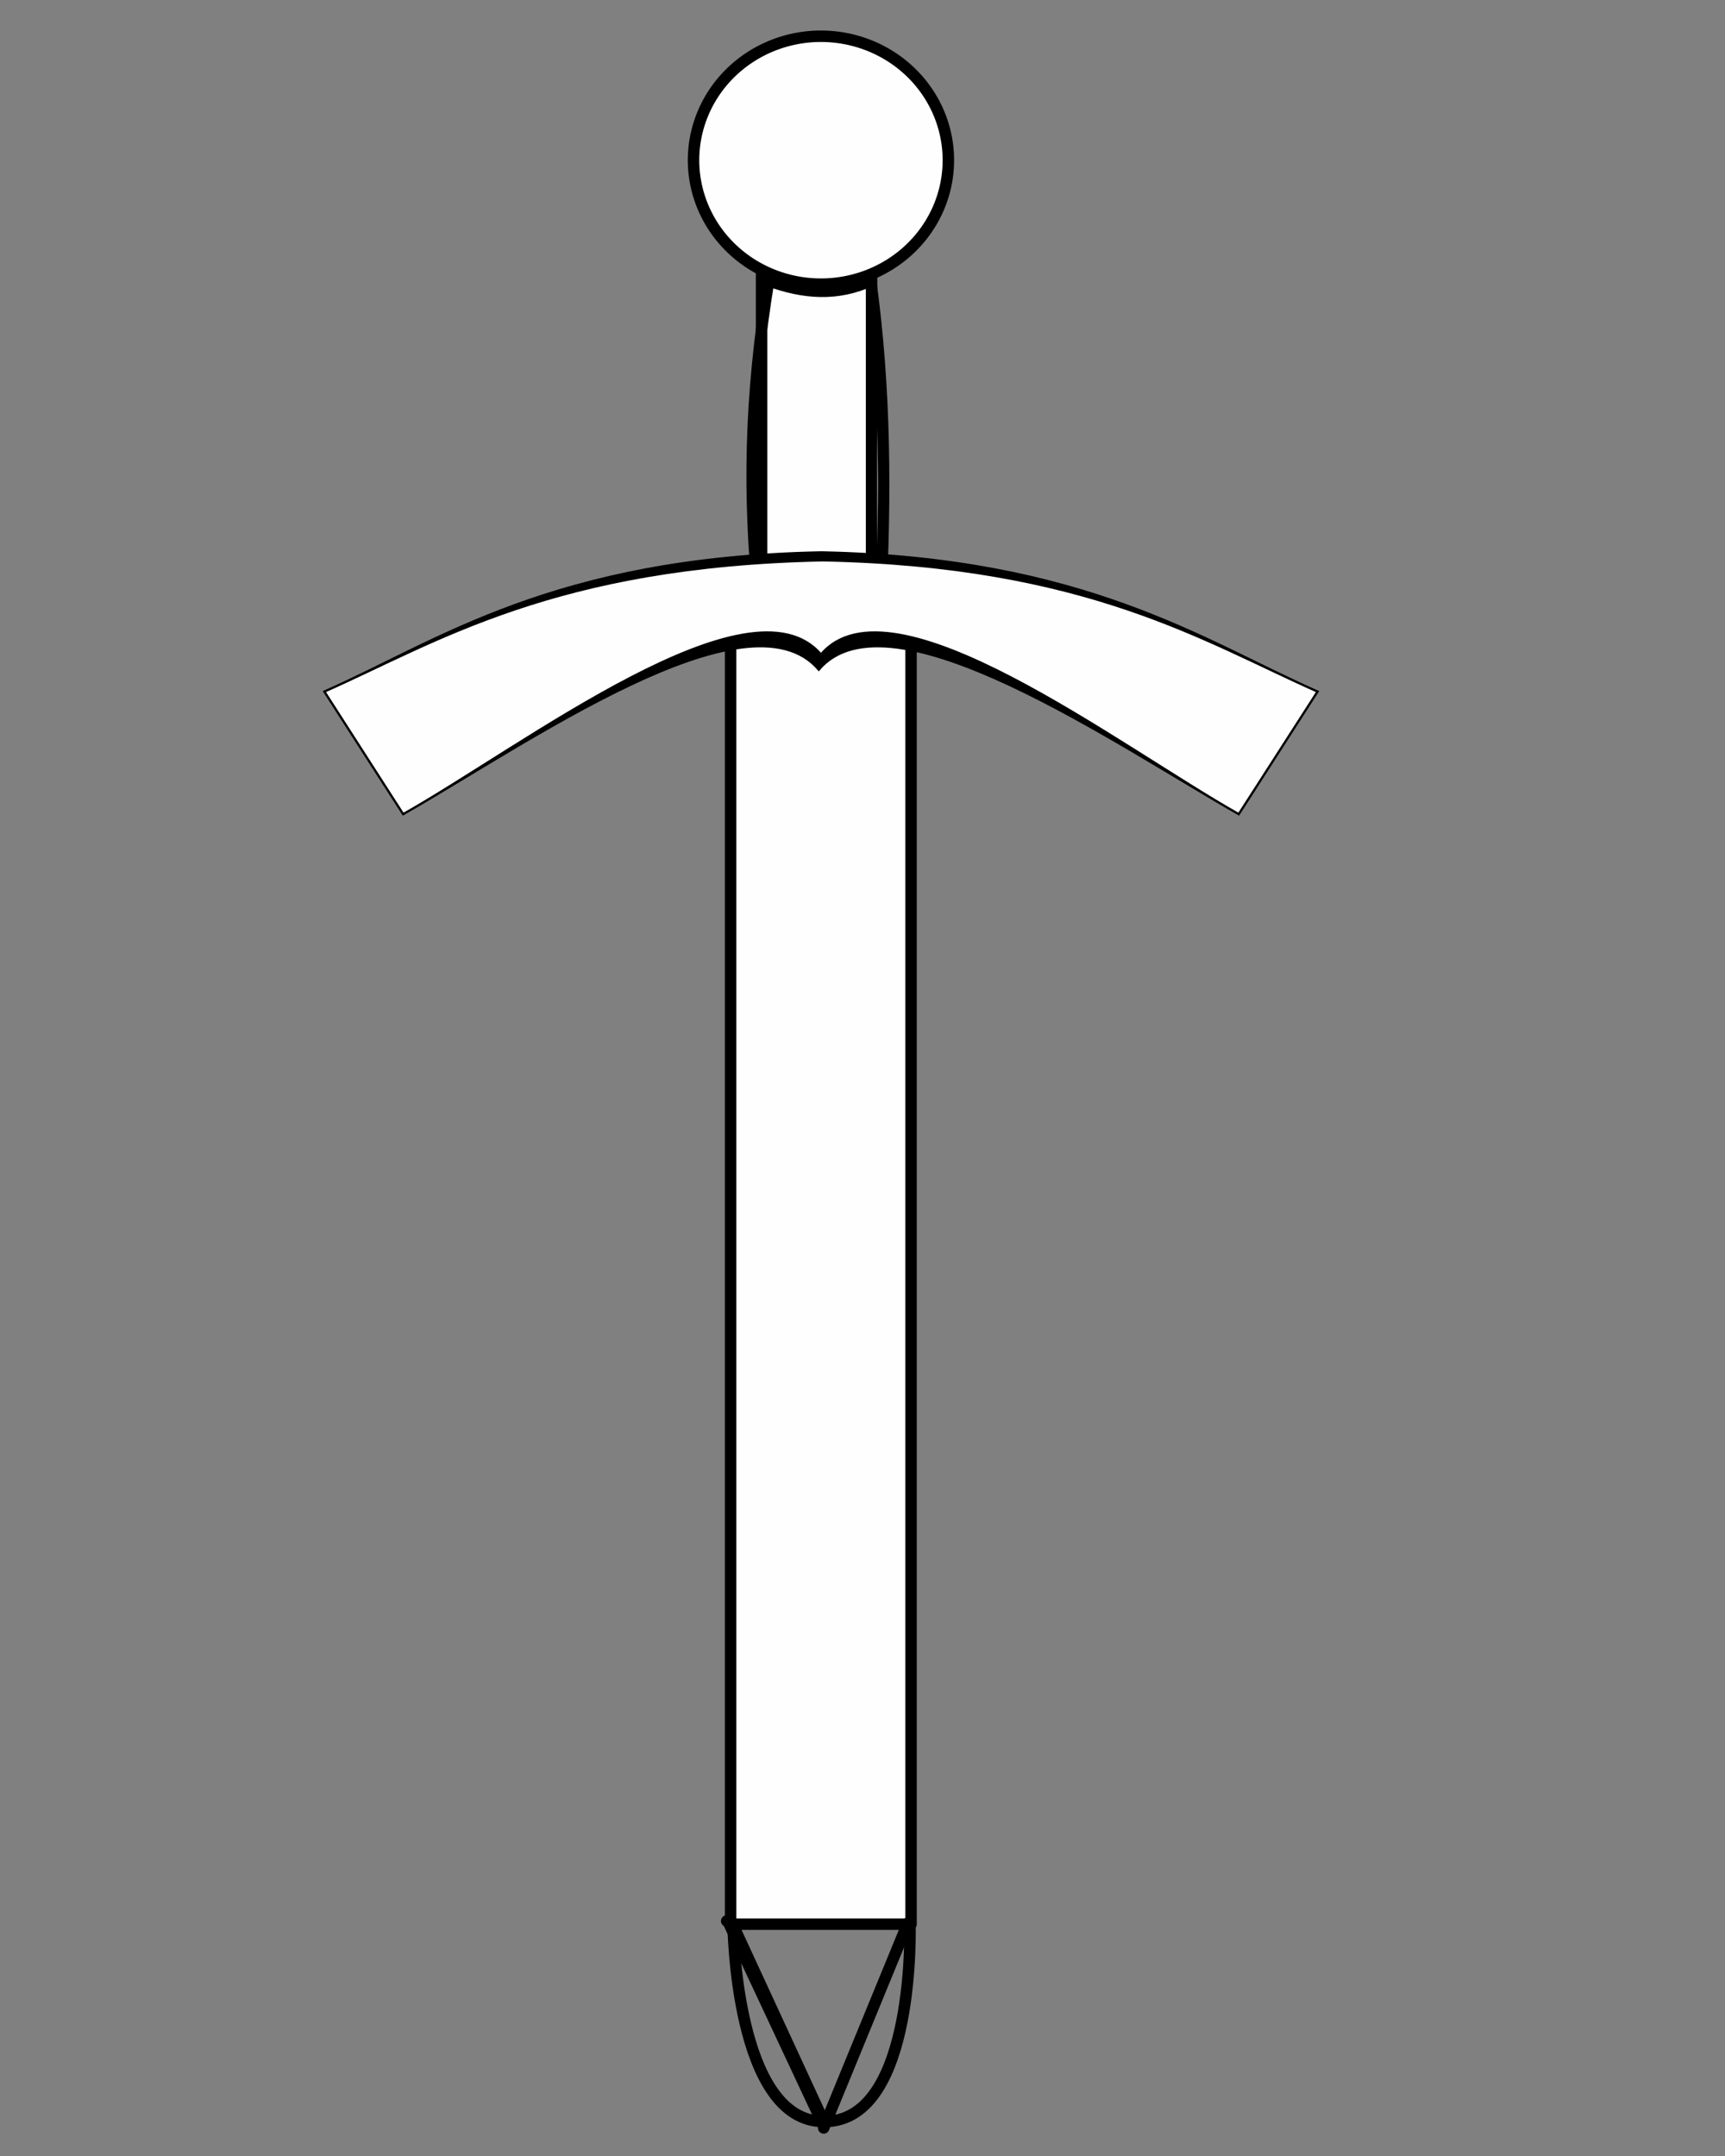 <?xml version="1.0"?><svg width="800" height="1000" xmlns="http://www.w3.org/2000/svg">
 <rect width="100%" height="100%" fill="#808080" stroke="none"/>
 <title>sword modified</title>

 <g>
  <title>Layer 1</title>
  <path id="svg_11" d="m383,984c42,-1 39,-92 39,-92c0,0 -85,-1 -85,-1" stroke-linecap="round" stroke-linejoin="round" stroke-width="5.315" stroke="#000000" fill="none"/>
  <path id="svg_12" d="m382,984c-41,0 -42,-91 -42,-91c0,0 42,91 42,91z" stroke-linecap="round" stroke-linejoin="round" stroke-width="5.315" stroke="#000000" fill="none"/>
  <g id="g2505">
   <path fill="#fefefe" fill-rule="nonzero" stroke="#000000" stroke-width="5.315" stroke-linecap="round" stroke-linejoin="round" stroke-miterlimit="4" stroke-dashoffset="0" d="m356.495,130.195c16.429,6.084 32.019,7.03 47.287,0c6.911,50.327 7.027,100.465 4.52,149.423l-56.327,0c-5.072,-49.427 -4.331,-95.458 4.52,-149.423z" id="rect2224"/>
   <rect fill="none" fill-rule="nonzero" stroke="#000000" stroke-width="5.315" stroke-linecap="round" stroke-linejoin="round" stroke-miterlimit="4" stroke-dashoffset="0" id="rect2203" width="51.009" height="162.592" x="353.197" y="117.364" rx="3.887" ry="4.121"/>
   <path fill="#fefefe" fill-rule="nonzero" stroke="#000000" stroke-width="5.315" stroke-linecap="round" stroke-linejoin="round" stroke-miterlimit="4" stroke-dashoffset="0" d="m338.834,293.012l83.683,0l0,599.461l-83.683,0l0,-599.461z" id="rect2243"/>
   <path fill="#000000" fill-rule="evenodd" stroke="#000000" stroke-width="1px" d="m380.9,256.18c-124.689,2.474 -178.039,41.401 -230.435,64.596l36.518,56.806c55.581,-31.333 159.878,-105.577 192.734,-66.95c32.855,-38.628 139.181,35.616 194.762,66.95l36.518,-56.806c-52.396,-23.195 -107.436,-62.122 -230.097,-64.596z" id="path2214"/>
   <path fill="#fefefe" fill-rule="evenodd" stroke="#000000" stroke-width="1px" id="path2207" d="m381.745,259.912c-124.689,2.474 -178.884,37.668 -231.28,60.863l36.518,56.806c55.581,-31.333 160.893,-112.678 193.748,-74.05c32.855,-38.628 138.167,42.717 193.748,74.05l36.518,-56.806c-52.396,-23.195 -106.591,-58.39 -229.251,-60.863z"/>
   <path fill="#fefefe" fill-rule="nonzero" stroke="#000000" stroke-width="5.315" stroke-linecap="round" stroke-linejoin="round" stroke-miterlimit="4" stroke-dashoffset="0" d="m439.821,74.284a59.09,57.493 0 1 1 -0.002,-0.451" id="path2255"/>
  </g>
  <line id="svg_2" y2="986" x2="382" y1="892" x1="338" stroke-linecap="round" stroke-linejoin="round" stroke-width="5.315" stroke="#000000" fill="none"/>
  <line id="svg_3" y2="987" x2="382" y1="892" x1="421" stroke-linecap="round" stroke-linejoin="round" stroke-width="5.315" stroke="#000000" fill="none"/>
 </g>
</svg>